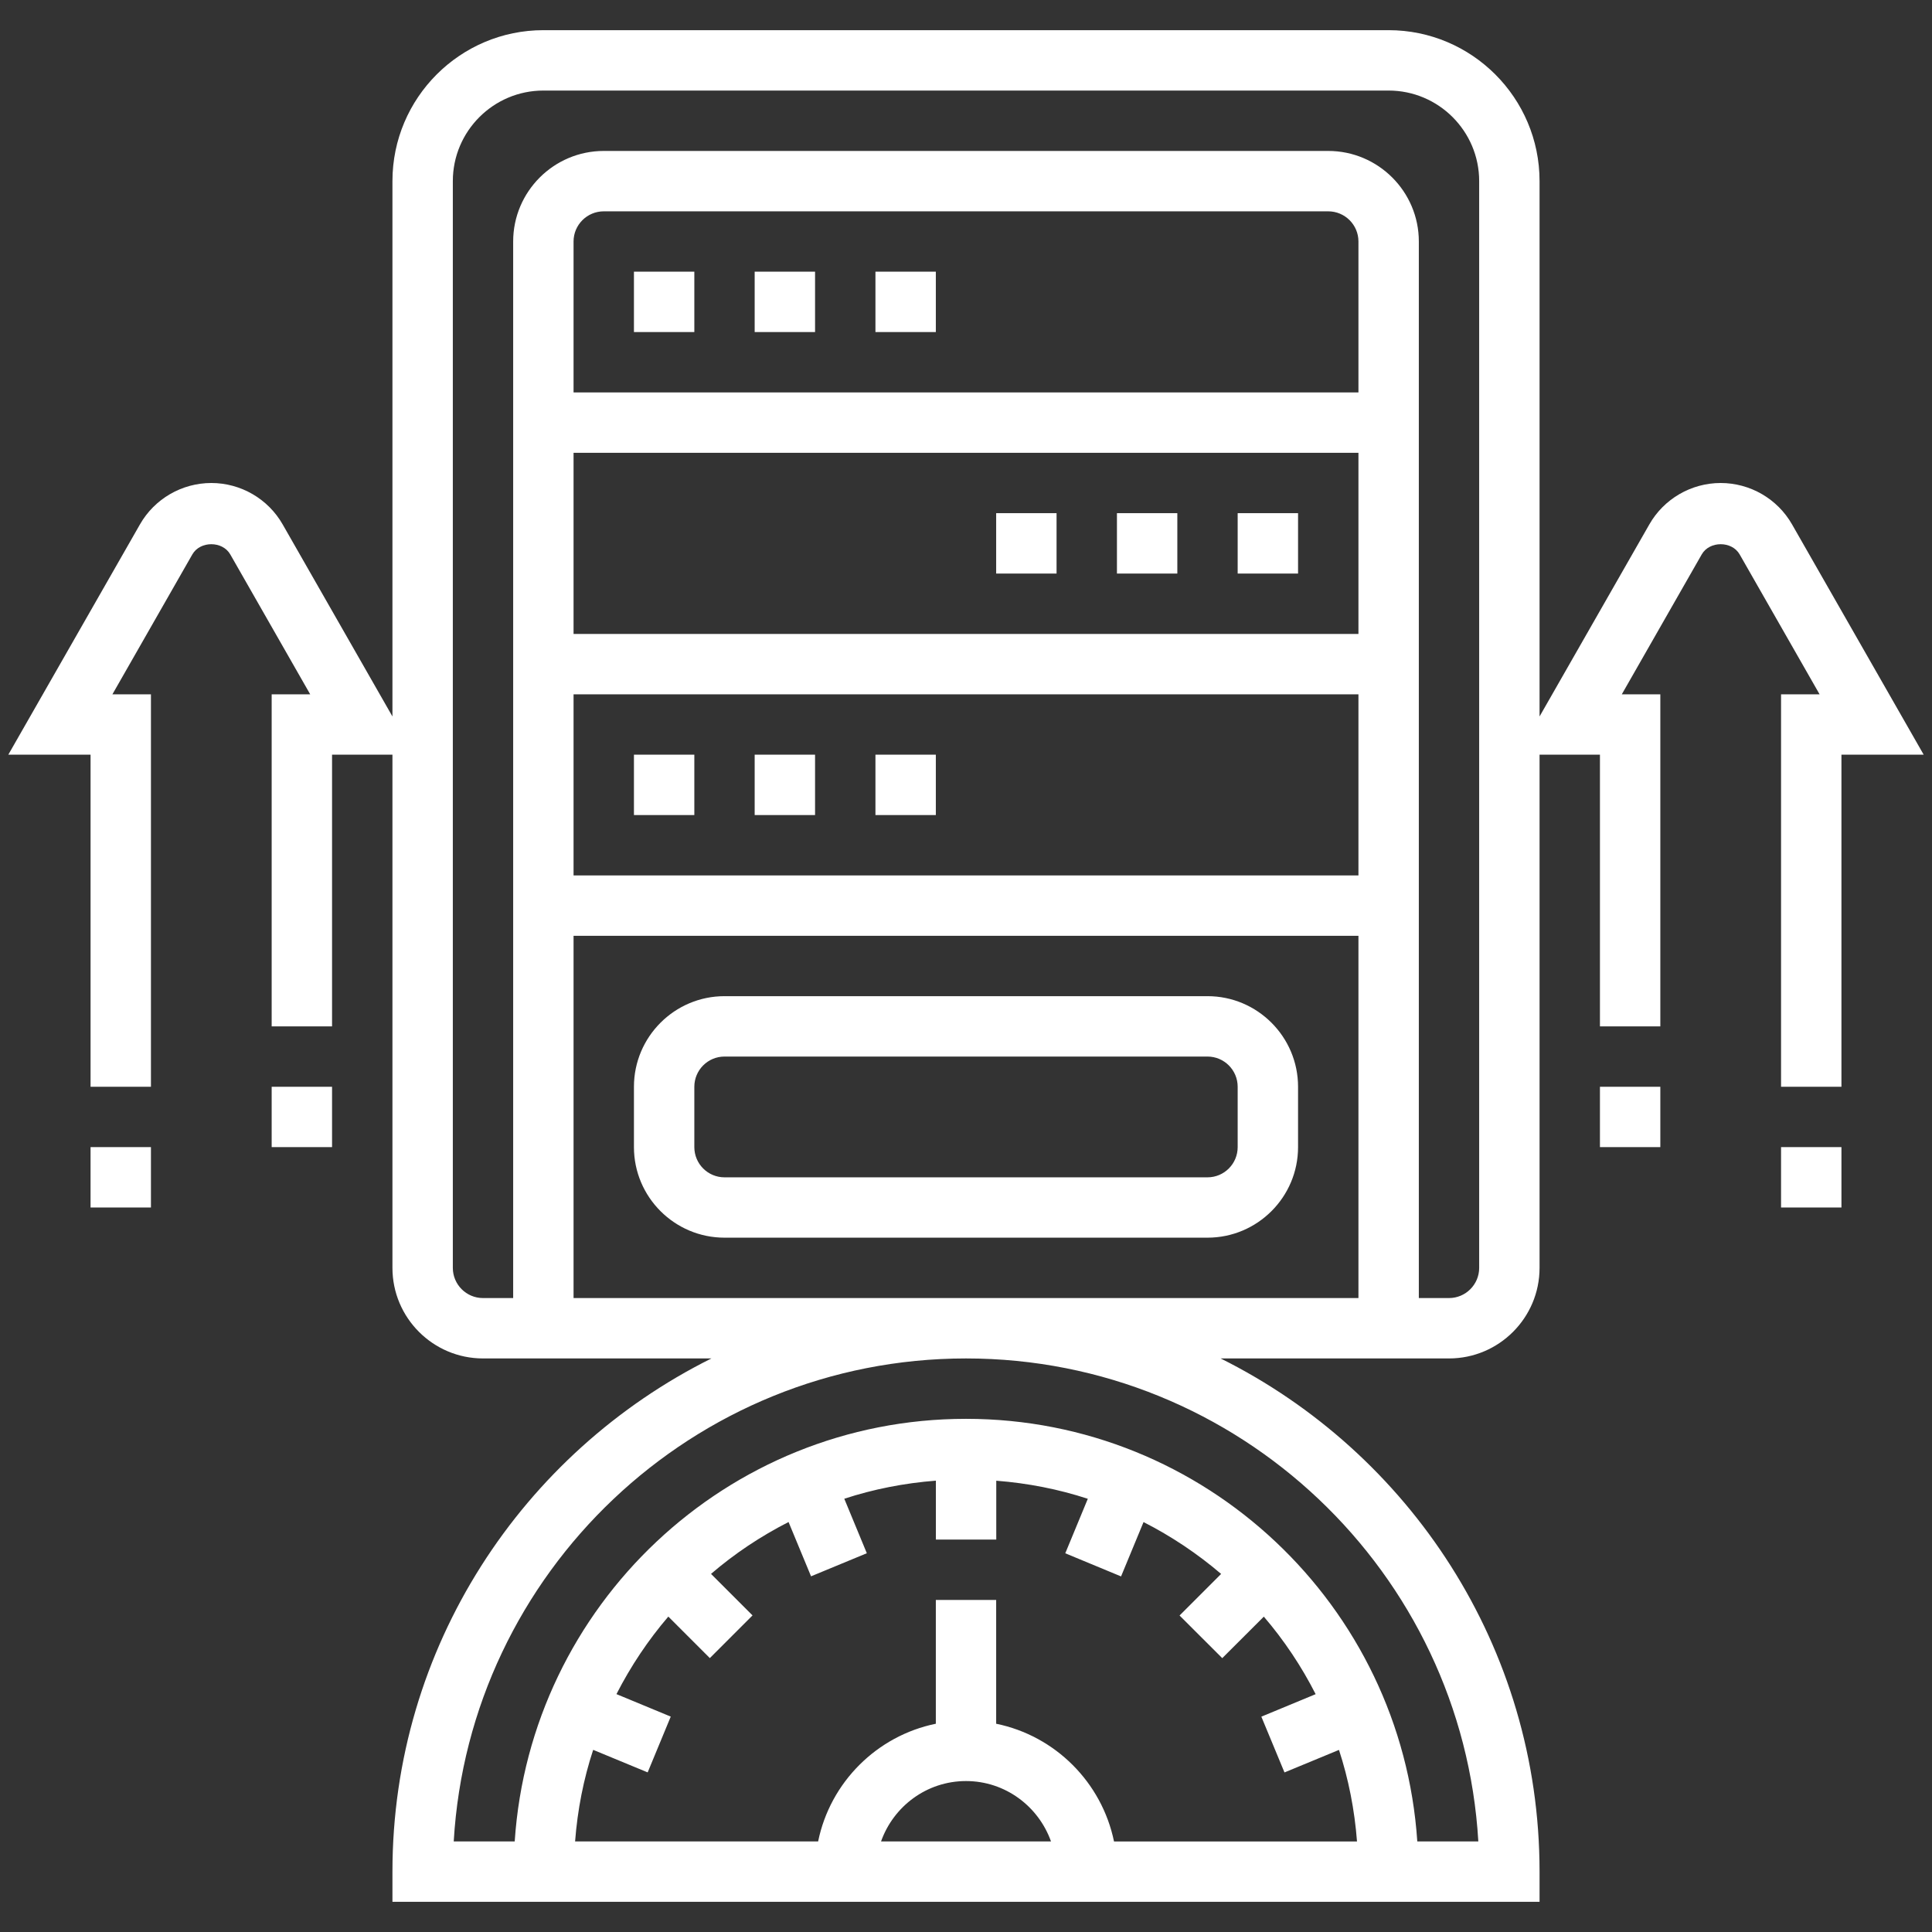 <svg width="39" height="39" viewBox="0 0 39 39" fill="none" xmlns="http://www.w3.org/2000/svg">
<rect x="0" y="0" width="39" height="39" fill="#333333" stroke="none"/>
<path d="M24.375 20.109H14.625C13.617 20.109 12.797 20.93 12.797 21.938V23.156C12.797 24.164 13.617 24.984 14.625 24.984H24.375C25.383 24.984 26.203 24.164 26.203 23.156V21.938C26.203 20.93 25.383 20.109 24.375 20.109ZM24.984 23.156C24.984 23.493 24.711 23.766 24.375 23.766H14.625C14.289 23.766 14.016 23.493 14.016 23.156V21.938C14.016 21.601 14.289 21.328 14.625 21.328H24.375C24.711 21.328 24.984 21.601 24.984 21.938V23.156Z" fill="white"/>
<path d="M17.672 5.484H18.891V6.703H17.672V5.484Z" fill="white"/>
<path d="M15.234 5.484H16.453V6.703H15.234V5.484Z" fill="white"/>
<path d="M12.797 5.484H14.016V6.703H12.797V5.484Z" fill="white"/>
<path d="M20.109 10.359H21.328V11.578H20.109V10.359Z" fill="white"/>
<path d="M24.984 10.359H26.203V11.578H24.984V10.359Z" fill="white"/>
<path d="M22.547 10.359H23.766V11.578H22.547V10.359Z" fill="white"/>
<path d="M15.234 15.234H16.453V16.453H15.234V15.234Z" fill="white"/>
<path d="M17.672 15.234H18.891V16.453H17.672V15.234Z" fill="white"/>
<path d="M12.797 15.234H14.016V16.453H12.797V15.234Z" fill="white"/>
<path d="M1.828 23.156H3.047V24.375H1.828V23.156Z" fill="white"/>
<path d="M5.484 21.938H6.703V23.156H5.484V21.938Z" fill="white"/>
<path d="M36.175 10.586C35.881 10.07 35.329 9.75 34.734 9.75C34.14 9.75 33.588 10.07 33.294 10.586L31.078 14.463V3.656C31.078 1.976 29.711 0.609 28.031 0.609H10.969C9.289 0.609 7.922 1.976 7.922 3.656V14.463L5.706 10.586C5.412 10.07 4.86 9.75 4.266 9.75C3.671 9.75 3.119 10.07 2.825 10.586L0.168 15.234H1.828V21.938H3.047V14.016H2.269L3.883 11.191C4.04 10.917 4.491 10.917 4.648 11.191L6.262 14.016H5.484V20.719H6.703V15.234H7.922V25.594C7.922 26.602 8.742 27.422 9.75 27.422H14.361C10.551 29.32 7.922 33.245 7.922 37.781V38.391H31.078V37.781C31.078 33.245 28.449 29.32 24.64 27.422H29.25C30.258 27.422 31.078 26.602 31.078 25.594V15.234H32.297V20.719H33.516V14.016H32.738L34.352 11.191C34.509 10.917 34.96 10.917 35.117 11.191L36.731 14.016H35.953V21.938H37.172V15.234H38.832L36.175 10.586ZM27.422 7.922H11.578V4.875C11.578 4.539 11.851 4.266 12.188 4.266H26.812C27.149 4.266 27.422 4.539 27.422 4.875V7.922ZM11.578 9.141H27.422V12.797H11.578V9.141ZM11.578 14.016H27.422V17.672H11.578V14.016ZM11.974 35.323L13.074 35.778L13.54 34.652L12.444 34.198C12.732 33.635 13.083 33.109 13.491 32.633L14.329 33.471L15.191 32.609L14.353 31.771C14.829 31.362 15.354 31.012 15.918 30.724L16.372 31.82L17.498 31.354L17.043 30.254C17.632 30.061 18.251 29.939 18.892 29.889V31.078H20.111V29.89C20.751 29.94 21.37 30.062 21.959 30.255L21.504 31.355L22.63 31.822L23.084 30.725C23.648 31.013 24.173 31.364 24.65 31.772L23.811 32.611L24.673 33.472L25.512 32.634C25.92 33.11 26.271 33.635 26.558 34.199L25.462 34.653L25.929 35.779L27.029 35.324C27.222 35.913 27.344 36.533 27.393 37.173H22.488C22.242 35.98 21.301 35.039 20.109 34.796V32.297H18.891V34.796C17.699 35.039 16.758 35.98 16.515 37.172H11.609C11.658 36.531 11.78 35.912 11.974 35.323ZM19.5 35.953C20.293 35.953 20.964 36.464 21.216 37.172H17.785C18.036 36.464 18.707 35.953 19.5 35.953ZM29.842 37.172H28.61C28.294 32.416 24.335 28.641 19.5 28.641C14.665 28.641 10.706 32.416 10.39 37.172H9.159C9.476 31.742 13.993 27.422 19.501 27.422C25.008 27.422 29.525 31.742 29.842 37.172ZM11.578 26.203V18.891H27.422V26.203H11.578ZM29.859 25.594C29.859 25.93 29.586 26.203 29.25 26.203H28.641V4.875C28.641 3.867 27.82 3.047 26.812 3.047H12.188C11.18 3.047 10.359 3.867 10.359 4.875V26.203H9.75C9.414 26.203 9.141 25.93 9.141 25.594V3.656C9.141 2.648 9.961 1.828 10.969 1.828H28.031C29.039 1.828 29.859 2.648 29.859 3.656V25.594Z" fill="white"/>
<path d="M35.953 23.156H37.172V24.375H35.953V23.156Z" fill="white"/>
<path d="M32.297 21.938H33.516V23.156H32.297V21.938Z" fill="white"/>
</svg>
